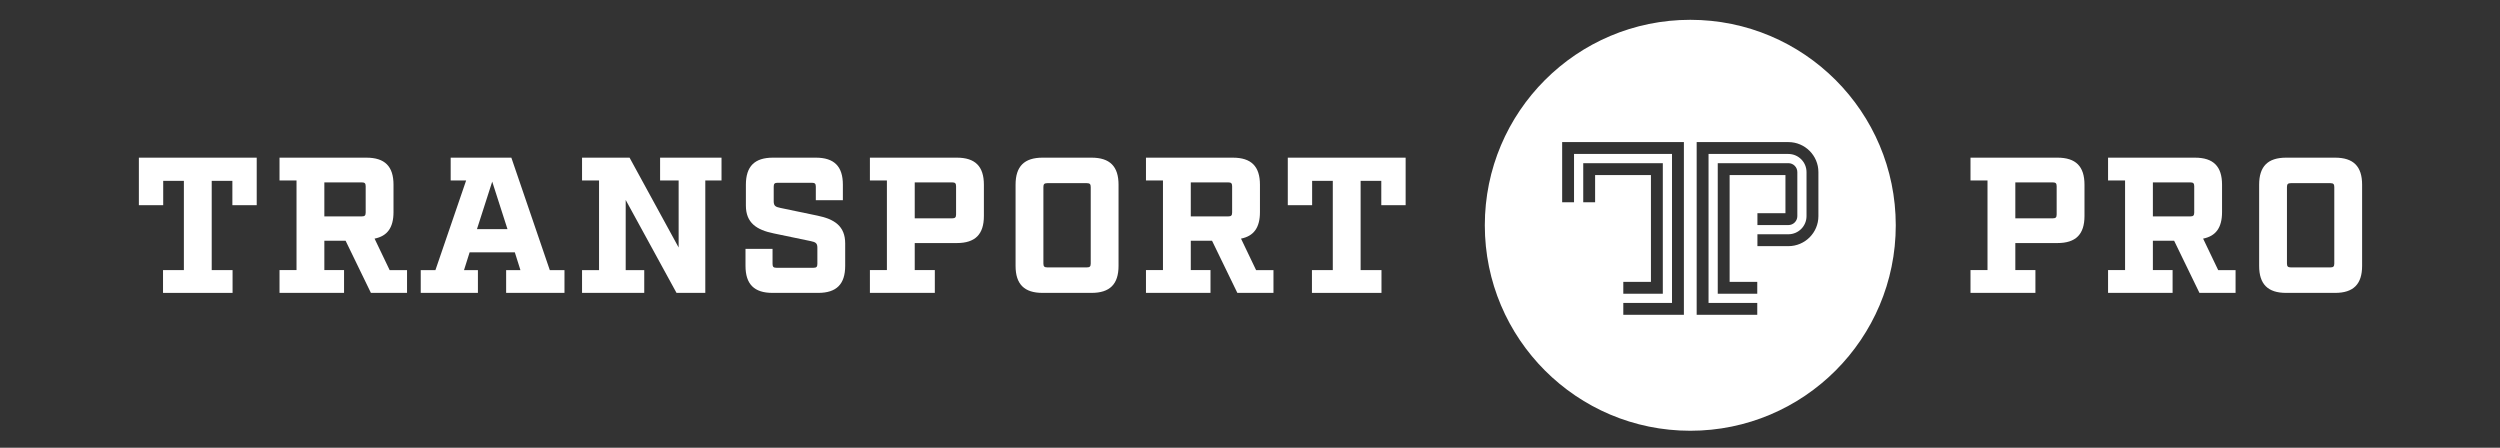 <svg width="268" height="48" viewBox="0 0 268 48" fill="none" xmlns="http://www.w3.org/2000/svg">
<rect x="0" y="0" width="268" height="48" fill="#333333" stroke="none"/>
<g clip-path="url(#clip0_12669_10506)">
<path d="M24.911 21.996V19.387H22.695V28.955H24.931V31.398H17.476V28.955H19.712V19.387H17.496V21.996H14.887V16.902H27.52V21.996H24.911Z" fill="white"/>
<mask id="mask0_12669_10506" style="mask-type:luminance" maskUnits="userSpaceOnUse" x="-25" y="-99" width="318" height="246">
<path d="M292.4 -98.6H-24.4V146.2H292.4V-98.6Z" fill="white"/>
</mask>
<g mask="url(#mask0_12669_10506)">
<path d="M43.634 28.955V31.398H39.761L37.048 25.807H34.77V28.954H36.882V31.398H29.965V28.954H31.787V19.346H29.965V16.902H39.284C41.252 16.902 42.184 17.834 42.184 19.801V22.742C42.184 24.399 41.521 25.31 40.154 25.58L41.77 28.955L43.634 28.955ZM38.787 23.198C39.098 23.198 39.201 23.094 39.201 22.783V19.967C39.201 19.656 39.098 19.552 38.787 19.552H34.77V23.198H38.787Z" fill="white"/>
</g>
<mask id="mask1_12669_10506" style="mask-type:luminance" maskUnits="userSpaceOnUse" x="-25" y="-99" width="318" height="246">
<path d="M292.4 -98.6H-24.4V146.2H292.4V-98.6Z" fill="white"/>
</mask>
<g mask="url(#mask1_12669_10506)">
<path d="M60.512 28.955V31.398H54.258V28.955H55.79L55.189 27.05H50.343L49.743 28.955H51.233V31.398H45.103V28.955H46.678L49.97 19.346H48.313V16.902H54.817L58.938 28.955H60.512ZM54.402 24.564L52.766 19.47L51.13 24.564H54.402Z" fill="white"/>
</g>
<mask id="mask2_12669_10506" style="mask-type:luminance" maskUnits="userSpaceOnUse" x="-25" y="-99" width="318" height="246">
<path d="M292.4 -98.6H-24.4V146.2H292.4V-98.6Z" fill="white"/>
</mask>
<g mask="url(#mask2_12669_10506)">
<path d="M77.347 19.345H75.608V31.398H72.522L67.075 21.437V28.955H69.063V31.398H62.395V28.955H64.217V19.345H62.395V16.901H67.489L72.75 26.532V19.345H70.762V16.901H77.347V19.345Z" fill="white"/>
</g>
<mask id="mask3_12669_10506" style="mask-type:luminance" maskUnits="userSpaceOnUse" x="-25" y="-99" width="318" height="246">
<path d="M292.4 -98.6H-24.4V146.2H292.4V-98.6Z" fill="white"/>
</mask>
<g mask="url(#mask3_12669_10506)">
<path d="M87.456 20.008C87.456 19.697 87.353 19.594 87.042 19.594H83.356C83.045 19.594 82.942 19.697 82.942 20.008V21.582C82.942 22.038 83.107 22.183 83.646 22.286L87.622 23.115C89.445 23.487 90.604 24.233 90.604 26.097V28.499C90.604 30.467 89.672 31.398 87.705 31.398H82.817C80.85 31.398 79.918 30.467 79.918 28.499V26.677H82.817V28.292C82.817 28.602 82.921 28.706 83.232 28.706H87.208C87.519 28.706 87.622 28.602 87.622 28.292V26.552C87.622 26.096 87.456 25.952 86.918 25.848L82.942 25.02C81.119 24.647 79.959 23.901 79.959 22.037V19.8C79.959 17.833 80.891 16.901 82.859 16.901H87.456C89.424 16.901 90.356 17.833 90.356 19.8V21.458H87.456V20.008Z" fill="white"/>
</g>
<mask id="mask4_12669_10506" style="mask-type:luminance" maskUnits="userSpaceOnUse" x="-25" y="-99" width="318" height="246">
<path d="M292.4 -98.6H-24.4V146.2H292.4V-98.6Z" fill="white"/>
</mask>
<g mask="url(#mask4_12669_10506)">
<path d="M105.473 19.8V23.156C105.473 25.123 104.541 26.055 102.574 26.055H98.059V28.954H100.213V31.398H93.254V28.954H95.076V19.345H93.254V16.901H102.574C104.541 16.901 105.473 17.833 105.473 19.8ZM102.491 19.967C102.491 19.656 102.387 19.552 102.076 19.552H98.059V23.405H102.076C102.387 23.405 102.491 23.301 102.491 22.99V19.967Z" fill="white"/>
</g>
<mask id="mask5_12669_10506" style="mask-type:luminance" maskUnits="userSpaceOnUse" x="-25" y="-99" width="318" height="246">
<path d="M292.4 -98.6H-24.4V146.2H292.4V-98.6Z" fill="white"/>
</mask>
<g mask="url(#mask5_12669_10506)">
<path d="M108.869 28.499V19.801C108.869 17.833 109.801 16.901 111.769 16.901H117.008C118.976 16.901 119.908 17.833 119.908 19.801V28.499C119.908 30.467 118.976 31.398 117.008 31.398H111.769C109.801 31.398 108.869 30.467 108.869 28.499ZM112.266 28.665H116.512C116.822 28.665 116.926 28.561 116.926 28.251V20.049C116.926 19.739 116.822 19.635 116.512 19.635H112.266C111.956 19.635 111.852 19.739 111.852 20.049V28.251C111.852 28.561 111.956 28.665 112.266 28.665Z" fill="white"/>
</g>
<mask id="mask6_12669_10506" style="mask-type:luminance" maskUnits="userSpaceOnUse" x="-25" y="-99" width="318" height="246">
<path d="M292.4 -98.6H-24.4V146.2H292.4V-98.6Z" fill="white"/>
</mask>
<g mask="url(#mask6_12669_10506)">
<path d="M136.516 28.955V31.398H132.644L129.93 25.807H127.652V28.954H129.765V31.398H122.848V28.954H124.67V19.346H122.848V16.902H132.167C134.134 16.902 135.067 17.834 135.067 19.801V22.742C135.067 24.399 134.404 25.31 133.037 25.58L134.652 28.955L136.516 28.955ZM131.67 23.198C131.981 23.198 132.084 23.094 132.084 22.783V19.967C132.084 19.656 131.981 19.552 131.67 19.552H127.652V23.198H131.67Z" fill="white"/>
</g>
<mask id="mask7_12669_10506" style="mask-type:luminance" maskUnits="userSpaceOnUse" x="-25" y="-99" width="318" height="246">
<path d="M292.4 -98.6H-24.4V146.2H292.4V-98.6Z" fill="white"/>
</mask>
<g mask="url(#mask7_12669_10506)">
<path d="M148.075 21.996V19.387H145.858V28.955H148.095V31.398H140.64V28.955H142.876V19.387H140.66V21.996H138.051V16.902H150.684V21.996H148.075Z" fill="white"/>
</g>
<mask id="mask8_12669_10506" style="mask-type:luminance" maskUnits="userSpaceOnUse" x="-25" y="-99" width="318" height="246">
<path d="M292.4 -98.6H-24.4V146.2H292.4V-98.6Z" fill="white"/>
</mask>
<g mask="url(#mask8_12669_10506)">
<path d="M223.457 19.8V23.156C223.457 25.123 222.525 26.055 220.558 26.055H216.043V28.954H218.197V31.398H211.238V28.954H213.061V19.345H211.238V16.901H220.558C222.525 16.901 223.457 17.833 223.457 19.8ZM220.474 19.967C220.474 19.656 220.371 19.552 220.06 19.552H216.043V23.405H220.06C220.371 23.405 220.474 23.301 220.474 22.99V19.967Z" fill="white"/>
</g>
<mask id="mask9_12669_10506" style="mask-type:luminance" maskUnits="userSpaceOnUse" x="-25" y="-99" width="318" height="246">
<path d="M292.4 -98.6H-24.4V146.2H292.4V-98.6Z" fill="white"/>
</mask>
<g mask="url(#mask9_12669_10506)">
<path d="M239.653 28.955V31.398H235.78L233.067 25.807H230.789V28.954H232.902V31.398H225.984V28.954H227.807V19.346H225.984V16.902H235.304C237.272 16.902 238.203 17.834 238.203 19.801V22.742C238.203 24.399 237.541 25.31 236.174 25.58L237.789 28.955L239.653 28.955ZM234.807 23.198C235.118 23.198 235.221 23.094 235.221 22.783V19.967C235.221 19.656 235.118 19.552 234.807 19.552H230.789V23.198H234.807Z" fill="white"/>
</g>
<mask id="mask10_12669_10506" style="mask-type:luminance" maskUnits="userSpaceOnUse" x="-25" y="-99" width="318" height="246">
<path d="M292.4 -98.6H-24.4V146.2H292.4V-98.6Z" fill="white"/>
</mask>
<g mask="url(#mask10_12669_10506)">
<path d="M242.18 28.499V19.801C242.18 17.833 243.112 16.901 245.079 16.901H250.319C252.286 16.901 253.218 17.833 253.218 19.801V28.499C253.218 30.467 252.286 31.398 250.319 31.398H245.079C243.112 31.398 242.18 30.467 242.18 28.499ZM245.576 28.665H249.822C250.132 28.665 250.236 28.561 250.236 28.251V20.049C250.236 19.739 250.132 19.635 249.822 19.635H245.576C245.266 19.635 245.162 19.739 245.162 20.049V28.251C245.162 28.561 245.266 28.665 245.576 28.665Z" fill="white"/>
</g>
<path d="M181.199 2.124C193.364 2.124 203.225 11.985 203.226 24.15C203.226 36.315 193.364 46.177 181.199 46.177C169.034 46.177 159.172 36.315 159.172 24.15C159.172 11.985 169.034 2.124 181.199 2.124ZM167.463 15.232V21.68H168.736V16.505H179.239V32.475H174.018V33.749H180.513V15.232H167.463ZM181.883 15.232V33.749H188.379V32.475H183.156V16.505H191.716C192.787 16.506 193.659 17.377 193.659 18.449V23.17C193.659 24.241 192.787 25.113 191.716 25.113H188.396V26.387H191.716C193.49 26.387 194.933 24.944 194.933 23.17V18.449C194.933 16.675 193.49 15.232 191.716 15.232H181.883ZM169.723 17.492V21.68H170.996V18.765H176.98V30.216H174.018V31.49H178.254V17.492H169.723ZM184.143 17.492V31.49H188.379V30.216H185.416V18.765H191.4V22.854H188.396V24.127H191.717C192.245 24.127 192.674 23.698 192.674 23.17V18.449C192.674 17.921 192.245 17.492 191.717 17.492H184.143Z" fill="white"/>
</g>
<defs>
<clipPath id="clip0_12669_10506">
<rect width="242.4" height="48" fill="white" transform="translate(13)"/>
</clipPath>
</defs>
</svg>
